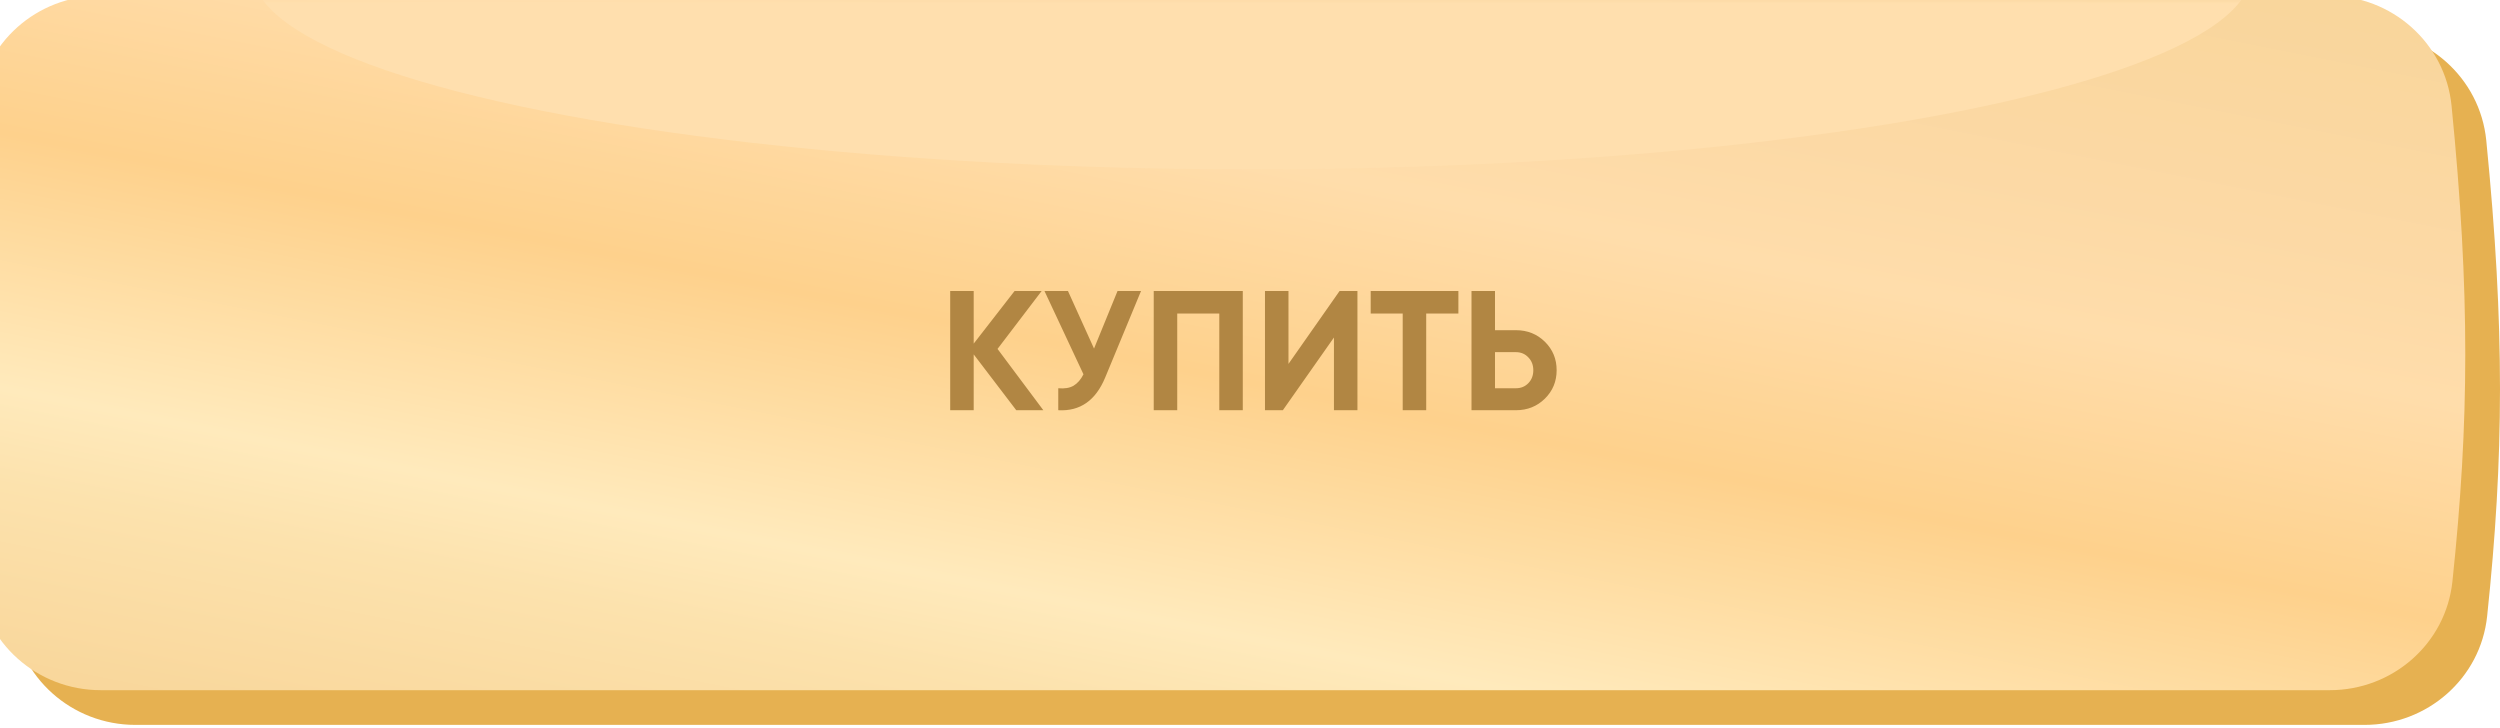 <?xml version="1.0" encoding="UTF-8"?> <svg xmlns="http://www.w3.org/2000/svg" width="323" height="94" viewBox="0 0 323 94" fill="none"><path d="M1.563 18.182C2.337 10.045 9.263 3.933 17.437 3.933H305.344C313.506 3.933 320.422 10.028 321.227 18.15C323.634 42.414 323.511 59.047 321.338 79.615C320.488 87.665 313.595 93.656 305.5 93.656H17.488C9.292 93.656 2.358 87.513 1.591 79.353C-0.498 57.116 -0.553 40.428 1.563 18.182Z" fill="#E6B151"></path><g filter="url(#filter0_ii_1246_1745)"><path d="M1.563 14.593C2.337 6.456 9.263 0.344 17.437 0.344H305.344C313.506 0.344 320.422 6.439 321.227 14.561C323.634 38.825 323.511 55.458 321.338 76.026C320.488 84.077 313.595 90.067 305.5 90.067H17.488C9.292 90.067 2.358 83.924 1.591 75.764C-0.498 53.527 -0.553 36.839 1.563 14.593Z" fill="url(#paint0_linear_1246_1745)"></path></g><mask id="mask0_1246_1745" style="mask-type:alpha" maskUnits="userSpaceOnUse" x="0" y="0" width="323" height="90"><path d="M1.563 14.249C2.337 6.112 9.263 0 17.437 0H305.335C313.497 0 320.413 6.094 321.218 14.217C323.625 38.48 323.501 55.114 321.329 75.681C320.479 83.732 313.586 89.722 305.491 89.722H17.488C9.292 89.722 2.358 83.579 1.591 75.419C-0.498 53.183 -0.553 36.494 1.563 14.249Z" fill="url(#paint1_linear_1246_1745)"></path></mask><g mask="url(#mask0_1246_1745)"><g filter="url(#filter1_f_1246_1745)"><ellipse cx="161.761" cy="-3.693" rx="129.168" ry="25.571" fill="#FFDFAE"></ellipse></g><path d="M134.799 53H131.301L125.801 45.784V53H122.765V37.6H125.801V44.398L131.081 37.6H134.579L128.881 45.08L134.799 53ZM144.384 37.6H147.42L142.8 48.754C141.568 51.746 139.544 53.161 136.728 53V50.162C137.55 50.235 138.21 50.125 138.708 49.832C139.222 49.524 139.647 49.033 139.984 48.358L134.946 37.6H137.982L141.348 45.036L144.384 37.6ZM160.568 37.6V53H157.532V40.504H152.098V53H149.062V37.6H160.568ZM172.345 53V43.606L165.745 53H163.435V37.6H166.471V47.016L173.071 37.6H175.381V53H172.345ZM188.424 37.6V40.504H184.266V53H181.23V40.504H177.094V37.6H188.424ZM195.86 42.66C197.342 42.66 198.588 43.159 199.6 44.156C200.612 45.153 201.118 46.378 201.118 47.83C201.118 49.282 200.612 50.507 199.6 51.504C198.588 52.501 197.342 53 195.86 53H190.118V37.6H193.154V42.66H195.86ZM195.86 50.162C196.506 50.162 197.041 49.942 197.466 49.502C197.892 49.062 198.104 48.505 198.104 47.83C198.104 47.17 197.892 46.62 197.466 46.18C197.041 45.725 196.506 45.498 195.86 45.498H193.154V50.162H195.86Z" fill="#B18643"></path></g><defs><filter id="filter0_ii_1246_1745" x="-4.486" y="-4.142" width="327.486" height="97.797" filterUnits="userSpaceOnUse" color-interpolation-filters="sRGB"><feFlood flood-opacity="0" result="BackgroundImageFix"></feFlood><feBlend mode="normal" in="SourceGraphic" in2="BackgroundImageFix" result="shape"></feBlend><feColorMatrix in="SourceAlpha" type="matrix" values="0 0 0 0 0 0 0 0 0 0 0 0 0 0 0 0 0 0 127 0" result="hardAlpha"></feColorMatrix><feOffset dy="3.589"></feOffset><feGaussianBlur stdDeviation="14.804"></feGaussianBlur><feComposite in2="hardAlpha" operator="arithmetic" k2="-1" k3="1"></feComposite><feColorMatrix type="matrix" values="0 0 0 0 0.996 0 0 0 0 0.708 0 0 0 0 0.253 0 0 0 1 0"></feColorMatrix><feBlend mode="normal" in2="shape" result="effect1_innerShadow_1246_1745"></feBlend><feColorMatrix in="SourceAlpha" type="matrix" values="0 0 0 0 0 0 0 0 0 0 0 0 0 0 0 0 0 0 127 0" result="hardAlpha"></feColorMatrix><feOffset dx="-4.486" dy="-4.486"></feOffset><feGaussianBlur stdDeviation="4.486"></feGaussianBlur><feComposite in2="hardAlpha" operator="arithmetic" k2="-1" k3="1"></feComposite><feColorMatrix type="matrix" values="0 0 0 0 1 0 0 0 0 0.881 0 0 0 0 0.568 0 0 0 1 0"></feColorMatrix><feBlend mode="normal" in2="effect1_innerShadow_1246_1745" result="effect2_innerShadow_1246_1745"></feBlend></filter><filter id="filter1_f_1246_1745" x="-15.857" y="-77.714" width="355.237" height="148.042" filterUnits="userSpaceOnUse" color-interpolation-filters="sRGB"><feFlood flood-opacity="0" result="BackgroundImageFix"></feFlood><feBlend mode="normal" in="SourceGraphic" in2="BackgroundImageFix" result="shape"></feBlend><feGaussianBlur stdDeviation="24.225" result="effect1_foregroundBlur_1246_1745"></feGaussianBlur></filter><linearGradient id="paint0_linear_1246_1745" x1="211.506" y1="172.018" x2="254.789" y2="-43.931" gradientUnits="userSpaceOnUse"><stop offset="0.044" stop-color="#F3C882"></stop><stop offset="0.166" stop-color="#F8D497"></stop><stop offset="0.299" stop-color="#FCE2AD"></stop><stop offset="0.354" stop-color="#FFEABC"></stop><stop offset="0.501" stop-color="#FED18C"></stop><stop offset="0.628" stop-color="#FFDDAB"></stop><stop offset="0.706" stop-color="#FCD9A5"></stop><stop offset="1" stop-color="#F5D291"></stop></linearGradient><linearGradient id="paint1_linear_1246_1745" x1="161.373" y1="0" x2="161.373" y2="89.722" gradientUnits="userSpaceOnUse"><stop stop-color="#6CC2FF"></stop><stop offset="1" stop-color="#0A96F9"></stop></linearGradient></defs></svg> 